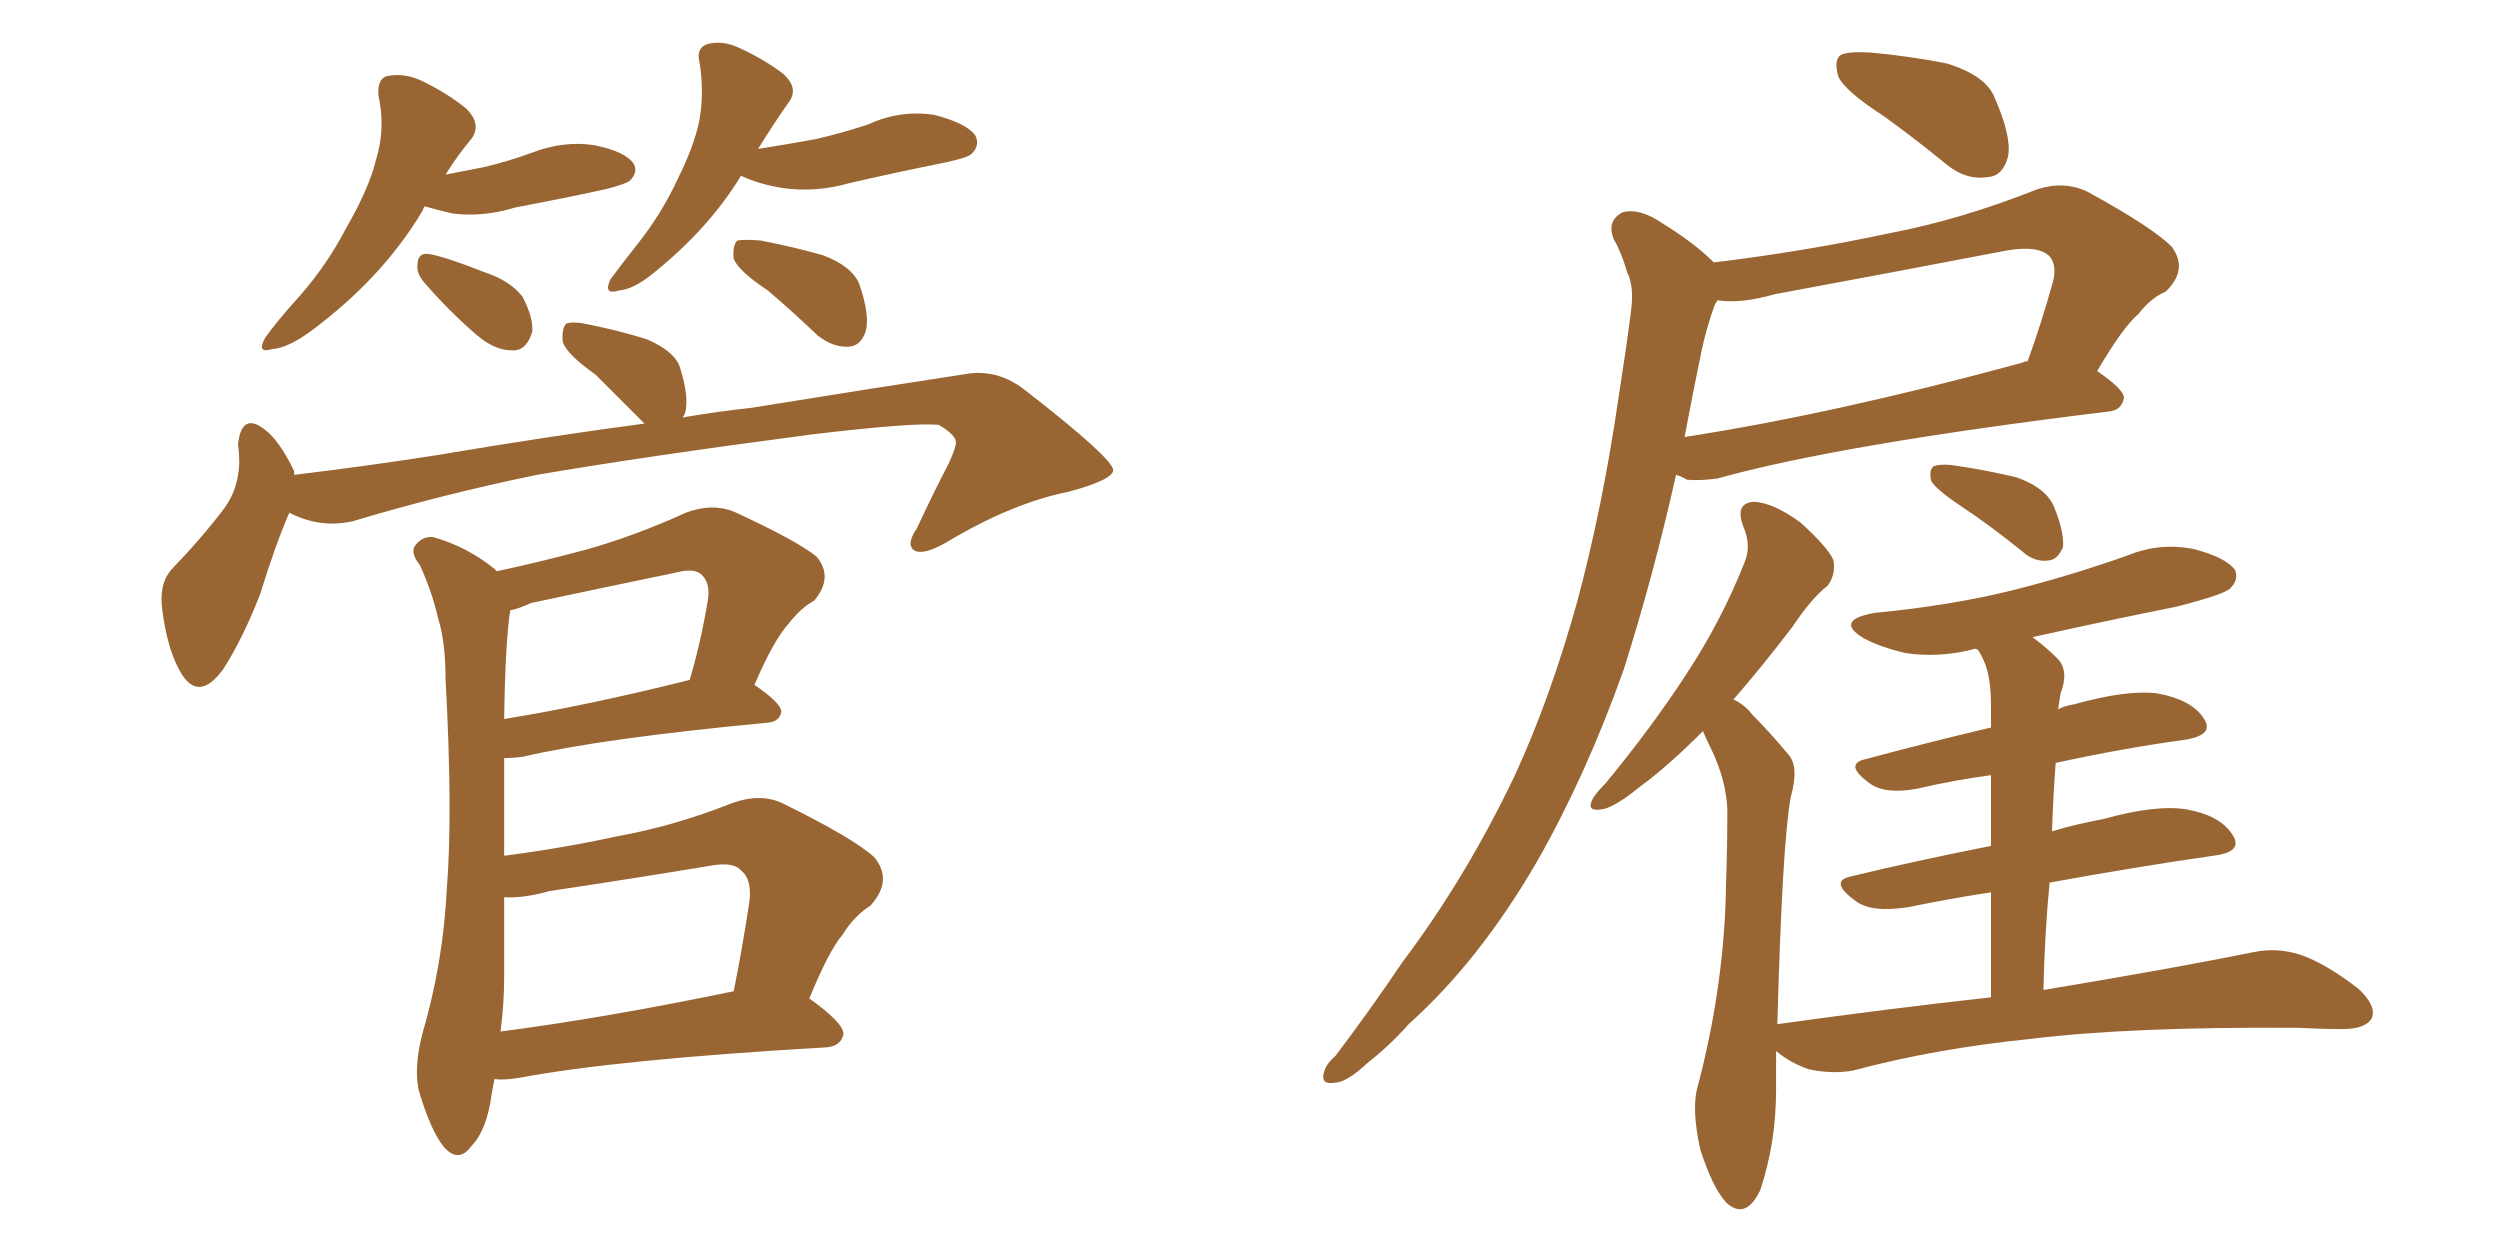<svg xmlns="http://www.w3.org/2000/svg" xmlns:xlink="http://www.w3.org/1999/xlink" width="300" height="150"><path fill="#996633" padding="10" d="M50.98 24.76L50.98 24.76Q50.83 24.90 50.68 25.34L50.68 25.34Q45.85 33.40 37.35 39.70L37.35 39.70Q34.57 41.75 32.67 41.89L32.67 41.89Q30.76 42.48 31.79 40.58L31.79 40.58Q33.11 38.67 35.89 35.60L35.89 35.60Q39.26 31.79 41.60 27.25L41.60 27.25Q44.24 22.71 45.12 19.19L45.12 19.19Q46.29 15.38 45.41 11.43L45.41 11.43Q45.26 9.23 46.73 9.08L46.73 9.08Q48.63 8.79 50.54 9.67L50.54 9.67Q53.61 11.13 55.96 13.04L55.96 13.04Q57.86 14.94 56.54 16.70L56.54 16.70Q54.93 18.60 53.47 20.95L53.47 20.95Q55.81 20.51 58.01 20.07L58.01 20.07Q61.08 19.34 63.87 18.31L63.87 18.31Q67.68 16.85 71.34 17.43L71.34 17.43Q75 18.16 76.03 19.63L76.03 19.63Q76.61 20.65 75.59 21.68L75.59 21.68Q75 22.12 72.66 22.71L72.66 22.71Q67.24 23.88 61.82 24.90L61.82 24.90Q58.01 26.07 54.35 25.63L54.35 25.63Q52.44 25.20 50.98 24.76ZM50.98 33.98L50.98 33.98Q49.95 32.81 50.10 31.79L50.10 31.79Q50.10 30.32 51.42 30.47L51.42 30.47Q53.32 30.76 58.15 32.67L58.15 32.67Q61.23 33.69 62.70 35.60L62.70 35.60Q64.01 38.09 63.87 39.84L63.87 39.84Q63.13 42.19 61.38 42.04L61.38 42.04Q59.33 42.04 57.13 40.14L57.13 40.14Q53.76 37.21 50.98 33.98ZM88.92 21.09L88.92 21.09Q85.11 27.39 78.37 32.81L78.37 32.81Q76.03 34.72 74.27 34.86L74.27 34.86Q72.36 35.45 73.24 33.54L73.24 33.54Q74.41 31.93 76.61 29.15L76.61 29.15Q79.39 25.63 81.30 21.53L81.30 21.53Q83.35 17.43 83.94 14.36L83.94 14.36Q84.52 10.99 83.94 7.47L83.94 7.47Q83.50 5.71 84.96 5.27L84.96 5.27Q86.72 4.83 88.62 5.71L88.62 5.71Q91.55 7.03 93.90 8.79L93.90 8.79Q95.95 10.55 94.63 12.30L94.63 12.30Q92.87 14.79 90.97 17.87L90.97 17.87Q94.63 17.29 97.85 16.70L97.85 16.70Q101.07 15.97 104.15 14.94L104.15 14.94Q107.96 13.18 112.06 13.77L112.06 13.77Q116.02 14.79 117.04 16.26L117.04 16.26Q117.63 17.43 116.60 18.46L116.60 18.46Q116.16 18.90 113.53 19.48L113.53 19.48Q107.67 20.65 101.95 21.97L101.95 21.97Q97.85 23.14 93.90 22.56L93.90 22.56Q91.11 22.12 88.92 21.09ZM92.14 34.86L92.14 34.86Q88.62 32.52 88.04 31.05L88.04 31.05Q87.89 29.44 88.48 28.86L88.48 28.86Q89.36 28.71 91.26 28.86L91.26 28.86Q95.07 29.59 98.73 30.62L98.73 30.62Q102.25 31.93 103.13 34.13L103.13 34.13Q104.44 37.94 103.86 39.84L103.86 39.84Q103.27 41.46 101.95 41.60L101.95 41.60Q100.05 41.75 98.14 40.28L98.14 40.28Q94.92 37.21 92.14 34.86ZM34.72 61.52L34.72 61.52Q33.11 65.19 31.20 71.34L31.20 71.34Q29.15 76.61 26.81 80.27L26.81 80.27Q23.73 84.52 21.53 80.42L21.53 80.42Q20.07 77.78 19.48 73.24L19.48 73.24Q19.04 70.17 20.51 68.41L20.51 68.41Q24.32 64.45 26.95 60.94L26.95 60.94Q28.56 58.74 28.71 55.66L28.71 55.66Q28.71 54.35 28.56 53.32L28.56 53.32Q29.00 49.37 31.79 51.56L31.79 51.56Q33.54 52.88 35.30 56.54L35.30 56.54Q35.30 56.84 35.30 56.98L35.30 56.98Q43.80 55.96 52.29 54.64L52.29 54.64Q66.21 52.29 77.34 50.83L77.34 50.83Q76.90 50.39 76.46 49.95L76.46 49.95Q73.83 47.31 71.48 44.97L71.48 44.97Q67.97 42.48 67.53 41.02L67.53 41.02Q67.38 39.40 67.97 38.82L67.97 38.82Q68.85 38.53 70.75 38.96L70.75 38.96Q74.41 39.70 77.64 40.72L77.64 40.72Q81.01 42.19 81.59 44.09L81.59 44.09Q82.76 47.75 82.18 49.66L82.18 49.66Q82.03 49.95 81.88 50.10L81.88 50.10Q86.13 49.37 90.23 48.93L90.23 48.93Q104.74 46.58 116.31 44.82L116.31 44.82Q119.82 44.38 122.90 46.73L122.90 46.73Q133.45 54.93 133.59 56.40L133.59 56.40Q133.59 57.57 128.17 59.03L128.17 59.03Q121.44 60.35 113.38 65.19L113.38 65.19Q110.74 66.65 109.72 66.06L109.72 66.06Q108.69 65.33 110.01 63.43L110.01 63.43Q111.91 59.33 113.82 55.66L113.82 55.66Q114.70 53.76 114.70 53.17L114.70 53.17Q114.84 52.29 112.65 50.98L112.65 50.98Q109.57 50.68 97.27 52.15L97.27 52.15Q77.20 54.79 64.45 56.98L64.45 56.98Q53.03 59.33 42.33 62.55L42.33 62.55Q38.38 63.43 34.72 61.52ZM59.33 129.49L59.33 129.49Q59.18 130.22 59.03 131.10L59.03 131.10Q58.45 135.64 56.54 137.55L56.54 137.55Q55.08 139.60 53.32 137.70L53.32 137.70Q51.71 135.79 50.24 130.81L50.24 130.81Q49.66 128.03 50.68 124.07L50.68 124.07Q53.17 115.58 53.61 106.79L53.61 106.79Q54.35 97.56 53.47 81.59L53.47 81.59Q53.47 77.05 52.59 74.27L52.59 74.27Q51.86 71.04 50.39 67.82L50.39 67.82Q49.22 66.36 49.80 65.48L49.80 65.48Q50.68 64.31 52.00 64.45L52.00 64.45Q56.10 65.63 59.33 68.26L59.33 68.26Q59.47 68.41 59.62 68.55L59.62 68.55Q65.04 67.38 70.46 65.92L70.46 65.92Q76.17 64.31 82.32 61.52L82.32 61.52Q85.40 60.35 88.04 61.38L88.04 61.38Q95.65 64.89 98.00 66.80L98.00 66.80Q100.05 69.29 97.71 72.07L97.71 72.07Q96.09 72.95 94.63 74.85L94.63 74.85Q92.87 76.76 90.53 82.18L90.53 82.18Q93.75 84.38 93.75 85.40L93.75 85.40Q93.60 86.57 92.14 86.72L92.14 86.72Q72.07 88.62 62.70 90.82L62.70 90.82Q61.52 90.97 60.50 90.97L60.50 90.97Q60.50 94.92 60.50 99.46L60.50 99.46Q60.50 100.93 60.50 102.69L60.50 102.69Q67.38 101.81 74.12 100.34L74.12 100.34Q80.71 99.17 87.45 96.53L87.45 96.53Q91.11 95.07 93.90 96.39L93.90 96.39Q102.25 100.49 104.88 102.83L104.88 102.83Q107.23 105.62 104.44 108.69L104.44 108.69Q102.54 109.86 101.07 112.21L101.07 112.21Q99.46 114.11 97.12 119.82L97.12 119.82Q101.22 122.75 101.22 124.07L101.22 124.07Q100.93 125.54 99.17 125.68L99.17 125.68Q73.83 127.15 62.26 129.35L62.26 129.35Q60.35 129.64 59.33 129.49ZM60.06 123.78L60.06 123.78Q72.51 122.17 88.04 118.95L88.04 118.95Q89.06 113.96 89.94 108.11L89.94 108.11Q90.23 105.47 88.92 104.44L88.92 104.44Q88.04 103.42 85.40 103.86L85.40 103.86Q75.73 105.47 65.92 106.93L65.92 106.93Q62.84 107.81 60.50 107.67L60.50 107.67Q60.50 112.35 60.50 117.19L60.50 117.19Q60.50 120.56 60.06 123.78ZM60.50 86.28L60.50 86.28L60.50 86.28Q70.46 84.67 82.76 81.59L82.76 81.59Q84.08 77.20 84.96 71.92L84.96 71.92Q85.25 70.02 84.23 68.99L84.23 68.99Q83.35 68.12 81.15 68.70L81.15 68.70Q72.66 70.46 63.72 72.36L63.72 72.36Q62.11 73.10 61.23 73.24L61.23 73.24Q60.64 76.90 60.50 86.28ZM226.03 13.92L226.03 13.92Q221.48 10.99 220.61 9.23L220.61 9.23Q220.02 7.18 220.90 6.59L220.90 6.59Q221.78 6.15 224.41 6.30L224.41 6.30Q229.25 6.74 233.64 7.62L233.64 7.62Q238.33 9.08 239.36 11.72L239.36 11.72Q241.41 16.41 240.97 18.75L240.97 18.75Q240.38 21.09 238.62 21.24L238.62 21.24Q235.99 21.68 233.64 19.78L233.64 19.78Q229.69 16.55 226.03 13.92ZM205.66 31.49L205.66 31.49Q216.50 30.18 226.76 27.98L226.76 27.98Q235.25 26.37 244.48 22.71L244.48 22.71Q247.71 21.68 250.49 23.00L250.49 23.00Q258.25 27.25 260.60 29.59L260.60 29.59Q262.65 32.37 259.86 35.01L259.86 35.01Q258.11 35.74 256.64 37.65L256.64 37.65Q254.74 39.26 251.66 44.53L251.66 44.53Q254.88 46.73 254.88 47.75L254.88 47.75Q254.59 49.22 253.13 49.37L253.13 49.37Q220.75 53.32 206.10 57.42L206.10 57.42Q203.91 57.71 202.44 57.57L202.44 57.57Q201.71 57.13 201.12 56.98L201.12 56.98Q198.49 68.85 194.82 80.42L194.82 80.42Q190.28 93.16 184.42 103.42L184.42 103.42Q177.54 115.28 169.04 122.90L169.04 122.90Q166.85 125.39 164.06 127.59L164.06 127.59Q161.57 129.93 160.11 129.93L160.11 129.93Q158.35 130.22 158.94 128.47L158.94 128.47Q159.23 127.59 160.25 126.71L160.25 126.71Q164.36 121.29 168.31 115.43L168.31 115.43Q175.93 105.32 181.79 93.02L181.79 93.02Q186.04 83.79 189.26 72.22L189.26 72.22Q192.33 60.79 194.24 47.61L194.24 47.61Q195.12 42.04 195.70 37.50L195.70 37.50Q196.14 34.42 195.26 32.67L195.26 32.67Q194.53 30.18 193.65 28.71L193.65 28.71Q192.77 26.51 194.68 25.49L194.68 25.49Q196.73 24.90 199.51 26.81L199.51 26.81Q203.32 29.15 205.66 31.49ZM204.20 42.04L204.20 42.04Q203.17 47.02 202.15 52.44L202.15 52.44Q220.17 49.66 242.72 43.51L242.72 43.51Q242.87 43.36 243.31 43.36L243.31 43.36Q244.92 38.96 246.39 33.69L246.39 33.69Q246.83 31.79 245.95 30.76L245.95 30.76Q244.63 29.44 240.97 30.03L240.97 30.03Q227.20 32.67 212.99 35.30L212.99 35.30Q208.89 36.47 206.10 36.04L206.10 36.04Q205.96 36.33 205.81 36.47L205.81 36.47Q204.79 39.26 204.20 42.04ZM235.40 60.79L235.40 60.79Q232.32 58.74 231.74 57.71L231.74 57.71Q231.45 56.40 232.03 55.96L232.03 55.96Q232.76 55.66 234.23 55.81L234.23 55.81Q238.33 56.40 241.99 57.28L241.99 57.28Q245.65 58.59 246.53 60.94L246.53 60.94Q247.71 63.87 247.56 65.63L247.56 65.63Q246.97 67.09 245.95 67.24L245.95 67.24Q244.19 67.53 242.72 66.21L242.72 66.21Q238.92 63.13 235.40 60.79ZM238.92 119.68L238.92 119.68L238.92 119.68Q238.92 112.50 238.92 107.08L238.92 107.08Q234.08 107.81 229.10 108.84L229.10 108.84Q224.56 109.57 222.66 108.11L222.66 108.11Q219.43 105.76 222.07 105.18L222.07 105.18Q229.98 103.27 238.92 101.51L238.92 101.51Q238.92 96.53 238.92 93.02L238.92 93.02Q234.52 93.60 230.13 94.63L230.13 94.63Q226.32 95.36 224.41 94.04L224.41 94.04Q221.19 91.70 223.83 91.11L223.83 91.11Q230.86 89.21 238.92 87.30L238.92 87.30Q238.92 85.25 238.92 84.67L238.92 84.67Q238.92 81.15 238.04 79.25L238.04 79.25Q237.74 78.52 237.30 77.93L237.30 77.93Q236.87 77.78 236.72 77.93L236.72 77.93Q232.62 78.96 228.66 78.37L228.66 78.37Q225.59 77.64 223.68 76.61L223.68 76.61Q220.02 74.41 225 73.54L225 73.54Q234.23 72.66 241.85 70.75L241.85 70.75Q248.73 68.99 255.32 66.65L255.32 66.65Q259.28 65.04 263.38 65.92L263.38 65.92Q267.19 66.94 268.21 68.41L268.21 68.41Q268.65 69.58 267.63 70.61L267.63 70.61Q266.89 71.34 261.18 72.80L261.18 72.80Q252.39 74.56 243.90 76.46L243.90 76.46Q245.51 77.64 246.97 79.10L246.97 79.10Q248.29 80.57 247.27 83.20L247.27 83.20Q247.12 84.08 246.97 85.11L246.97 85.11Q247.85 84.67 248.88 84.52L248.88 84.52Q255.18 82.76 258.84 83.20L258.84 83.20Q262.94 83.94 264.40 86.13L264.40 86.13Q265.87 88.18 262.21 88.77L262.21 88.77Q254.74 89.79 246.68 91.55L246.68 91.55Q246.39 95.36 246.24 99.76L246.24 99.76Q249.17 98.88 252.39 98.29L252.39 98.29Q258.69 96.53 262.35 97.12L262.35 97.12Q266.46 97.85 267.92 100.20L267.92 100.20Q269.24 102.25 265.58 102.69L265.58 102.69Q256.49 104.00 245.95 105.91L245.95 105.91Q245.36 112.06 245.21 118.80L245.21 118.80Q261.04 116.16 270.41 114.26L270.41 114.26Q273.19 113.67 275.98 114.55L275.98 114.55Q279.05 115.58 283.01 118.65L283.01 118.65Q285.21 120.70 284.62 122.17L284.62 122.17Q283.89 123.49 281.10 123.49L281.10 123.49Q278.61 123.49 275.83 123.34L275.83 123.34Q255.76 123.19 243.75 124.66L243.75 124.66Q232.18 125.83 222.36 128.47L222.36 128.47Q219.87 128.91 217.09 128.32L217.09 128.32Q214.89 127.59 213.13 126.12L213.13 126.12Q213.13 128.47 213.13 130.81L213.13 130.81Q213.13 137.11 211.23 142.82L211.23 142.82Q209.47 146.48 207.13 144.29L207.13 144.29Q205.52 142.53 204.05 137.99L204.05 137.99Q203.03 133.45 203.61 130.81L203.61 130.81Q206.98 118.21 207.13 105.91L207.13 105.91Q207.28 101.66 207.28 97.12L207.28 97.12Q207.13 93.60 205.37 89.94L205.37 89.94Q204.79 88.77 204.35 87.74L204.35 87.74Q200.10 91.99 196.88 94.34L196.88 94.34Q193.65 96.97 192.19 97.12L192.19 97.12Q190.43 97.41 191.02 96.09L191.02 96.09Q191.31 95.36 192.63 94.04L192.63 94.04Q198.19 87.30 202.29 81.01L202.29 81.01Q206.54 74.56 209.33 67.53L209.33 67.53Q210.21 65.48 209.18 63.13L209.18 63.13Q208.15 60.35 210.50 60.21L210.50 60.21Q212.84 60.35 216.06 62.70L216.06 62.70Q219.43 65.77 220.02 67.24L220.02 67.24Q220.31 68.99 219.29 70.31L219.29 70.31Q217.38 71.78 215.04 75.29L215.04 75.29Q211.23 80.27 208.01 83.94L208.01 83.94Q209.33 84.52 210.35 85.84L210.35 85.84Q212.26 87.74 214.60 90.53L214.60 90.53Q215.92 91.99 214.89 95.65L214.89 95.65Q213.87 101.22 213.28 122.90L213.28 122.90Q226.90 121.00 238.92 119.68Z"/></svg>